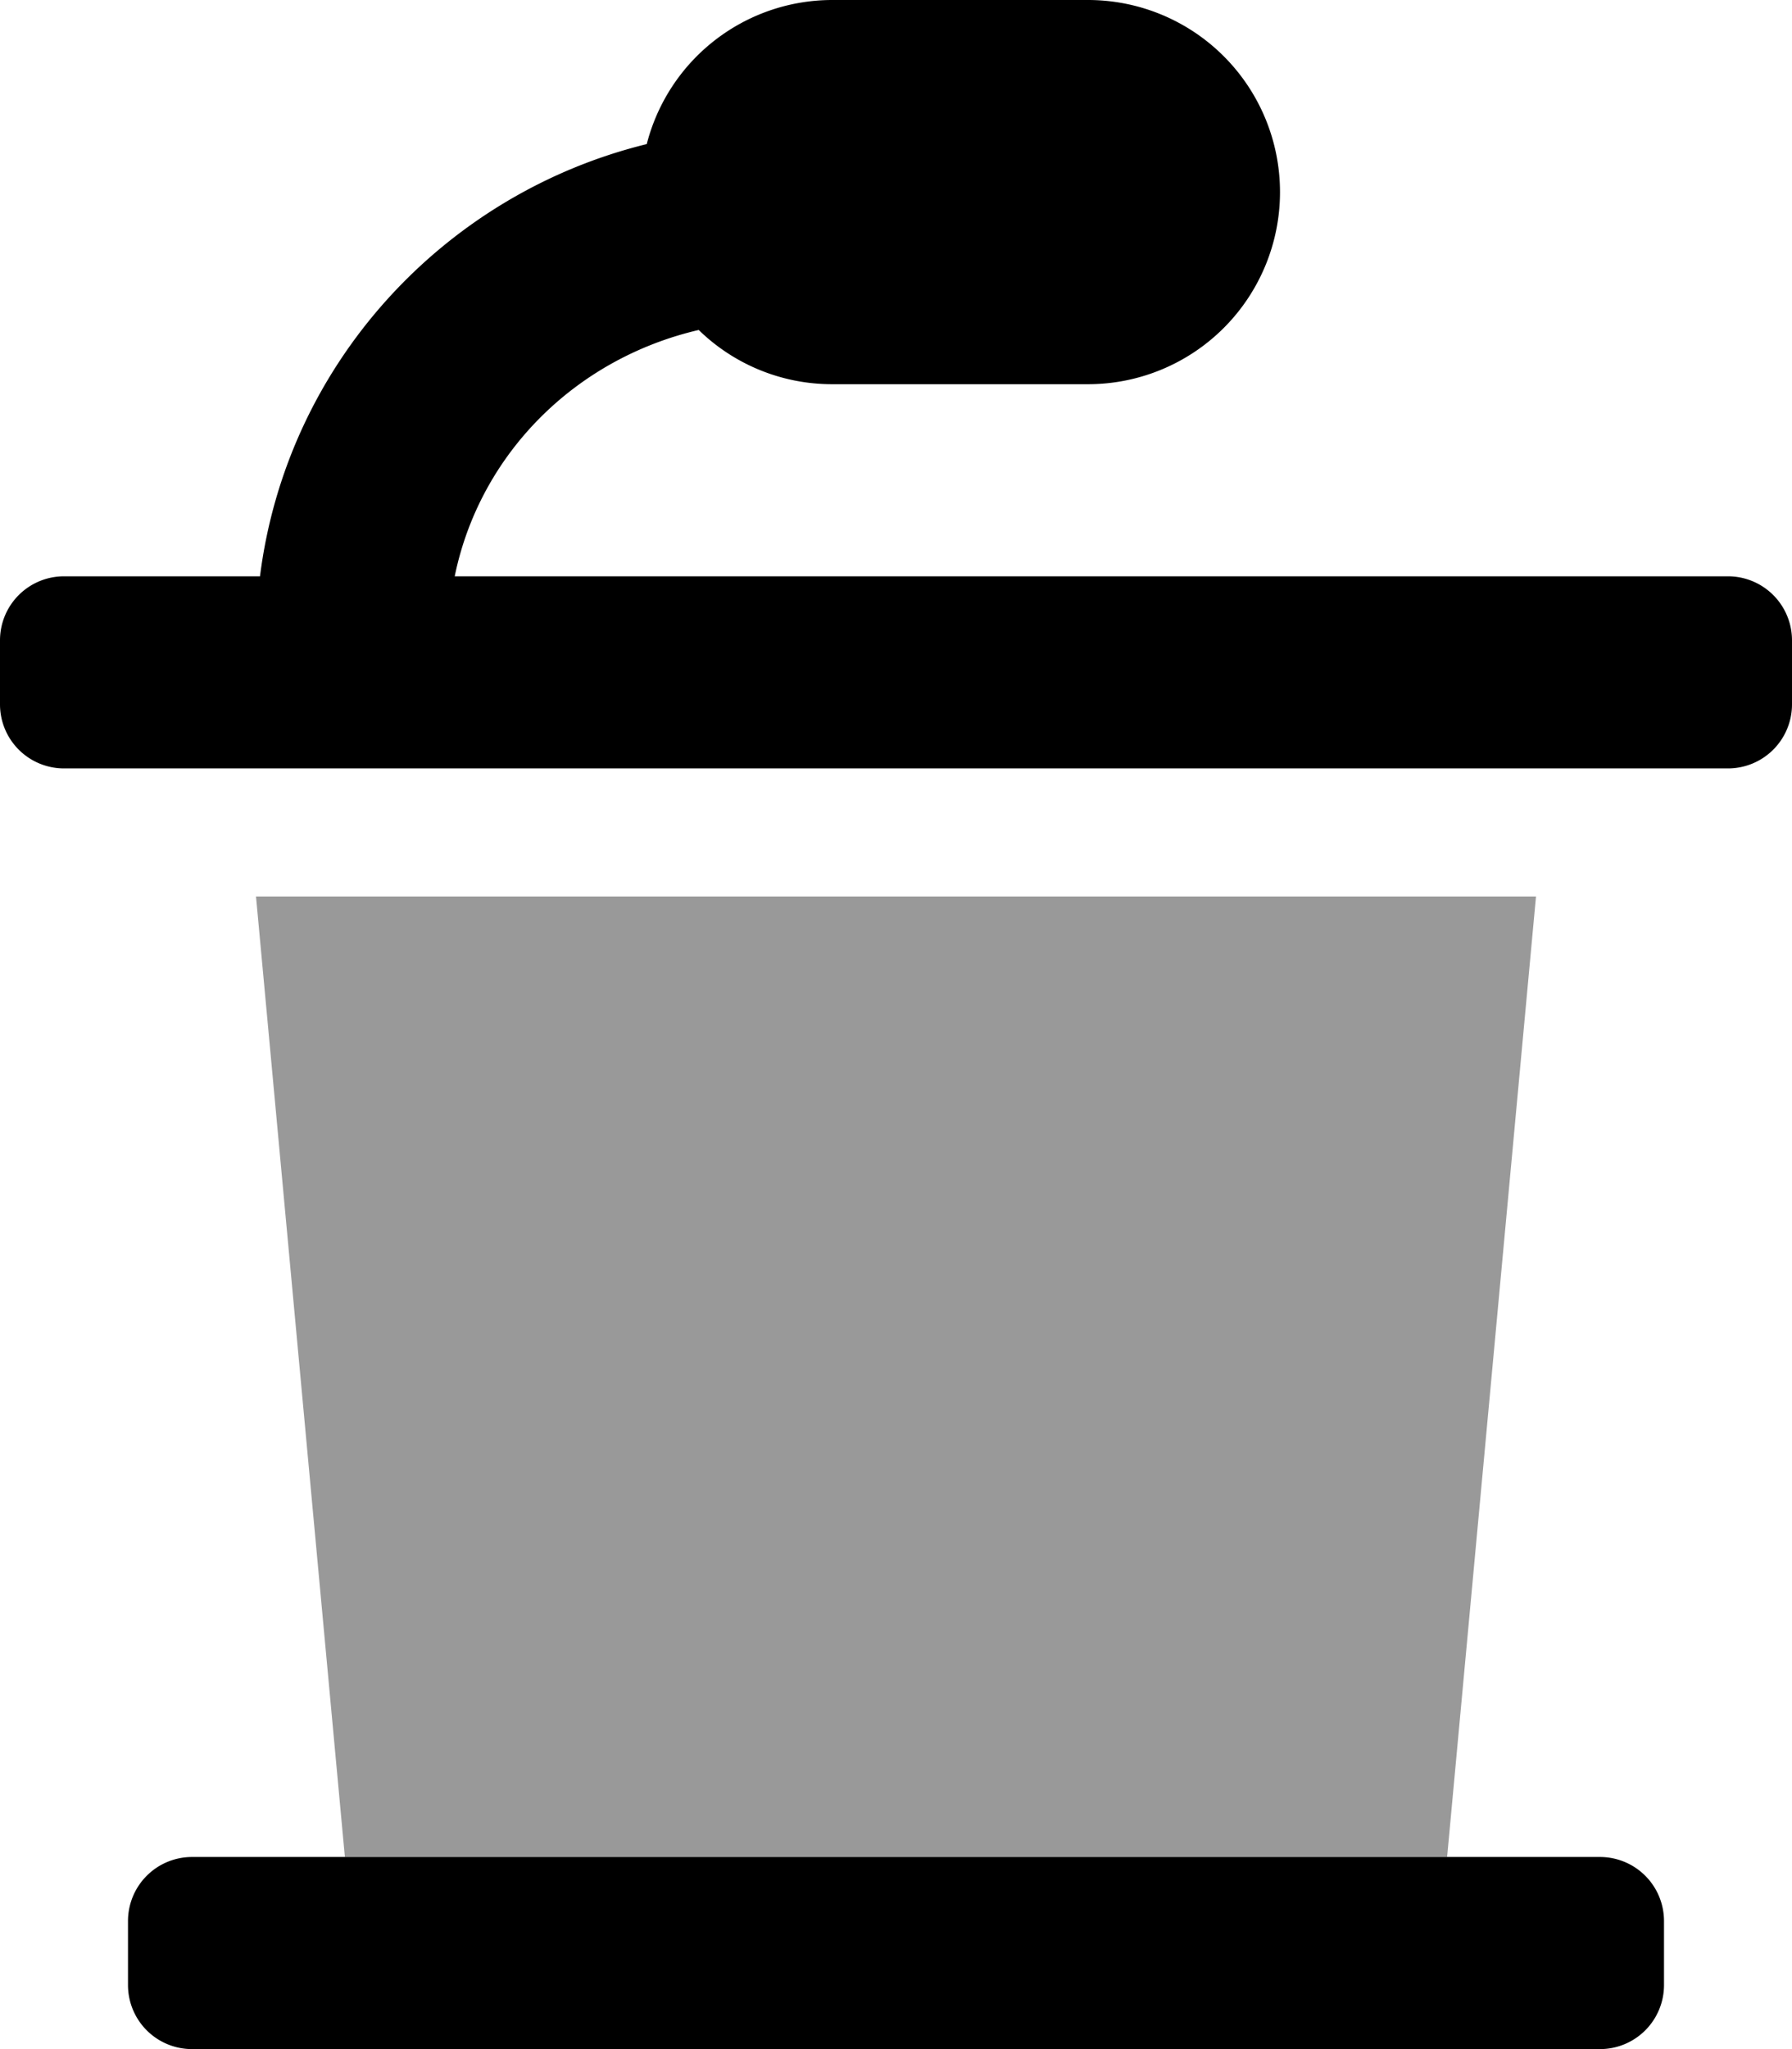 <svg xmlns="http://www.w3.org/2000/svg" viewBox="0 0 448 512"><defs><style>.fa-secondary{opacity:.4}</style></defs>
<!--
Font Awesome Pro 5.15.0 by @fontawesome - https://fontawesome.com
License - https://fontawesome.com/license (Commercial License)
-->
<path d="M384 224l-22.22 240H86.22L64 224z" class="fa-secondary"/>
<path d="M400 464H48a16 16 0 0 0-16 16v16a16 16 0 0 0 16 16h352a16 16 0 0 0 16-16v-16a16 16 0 0 0-16-16zm32-320H113.68c6.2-30.29 29.85-54.3 61-61.55A47.72 47.72 0 0 0 208 96h64a48 48 0 0 0 0-96h-64a47.89 47.89 0 0 0-46.31 36C110.81 48.48 71.66 91.15 65 144H16a16 16 0 0 0-16 16v16a16 16 0 0 0 16 16h416a16 16 0 0 0 16-16v-16a16 16 0 0 0-16-16z" class="fa-primary"/></svg>
